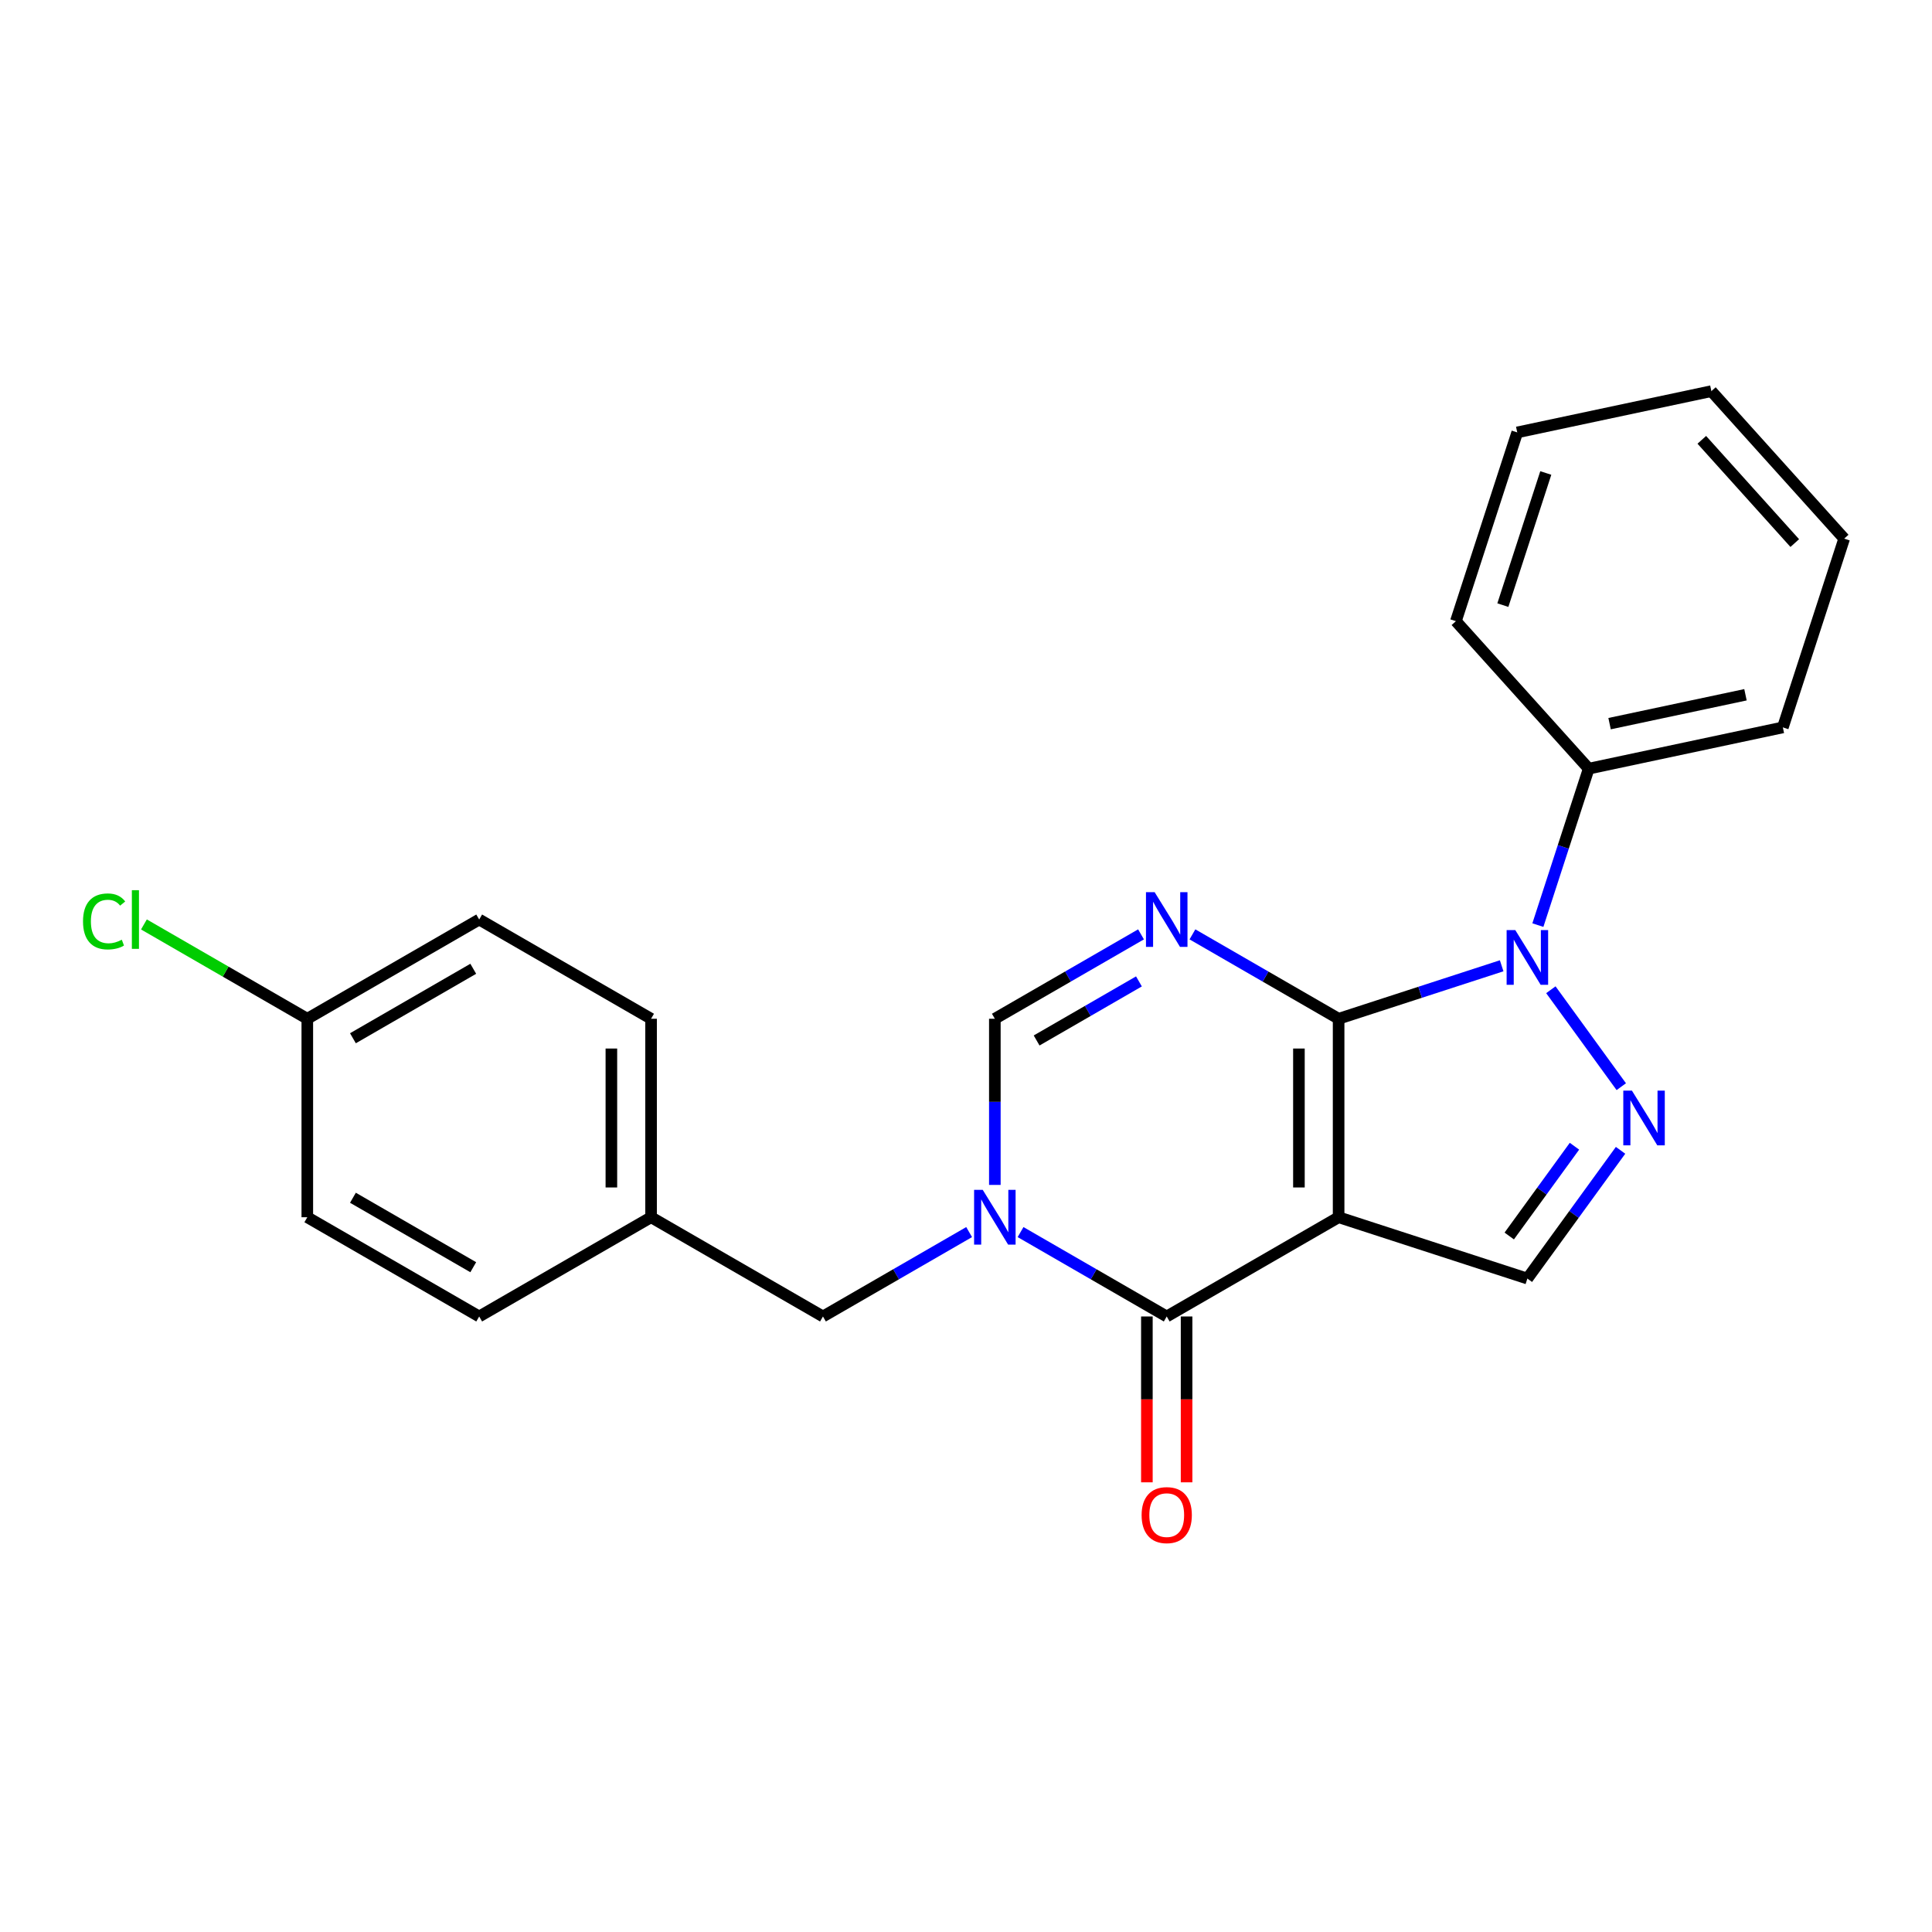 <?xml version='1.0' encoding='iso-8859-1'?>
<svg version='1.1' baseProfile='full'
              xmlns='http://www.w3.org/2000/svg'
                      xmlns:rdkit='http://www.rdkit.org/xml'
                      xmlns:xlink='http://www.w3.org/1999/xlink'
                  xml:space='preserve'
width='1000px' height='1000px' viewBox='0 0 1000 1000'>
<!-- END OF HEADER -->
<rect style='opacity:1.0;fill:#FFFFFF;stroke:none' width='1000' height='1000' x='0' y='0'> </rect>
<path class='bond-0' d='M 692.865,527.309 L 692.865,630.04' style='fill:none;fill-rule:evenodd;stroke:#000000;stroke-width:6px;stroke-linecap:butt;stroke-linejoin:miter;stroke-opacity:1' />
<path class='bond-0' d='M 672.319,542.719 L 672.319,614.631' style='fill:none;fill-rule:evenodd;stroke:#000000;stroke-width:6px;stroke-linecap:butt;stroke-linejoin:miter;stroke-opacity:1' />
<path class='bond-1' d='M 692.865,527.309 L 655.035,505.468' style='fill:none;fill-rule:evenodd;stroke:#000000;stroke-width:6px;stroke-linecap:butt;stroke-linejoin:miter;stroke-opacity:1' />
<path class='bond-1' d='M 655.035,505.468 L 617.206,483.627' style='fill:none;fill-rule:evenodd;stroke:#0000FF;stroke-width:6px;stroke-linecap:butt;stroke-linejoin:miter;stroke-opacity:1' />
<path class='bond-2' d='M 692.865,527.309 L 735.062,513.599' style='fill:none;fill-rule:evenodd;stroke:#000000;stroke-width:6px;stroke-linecap:butt;stroke-linejoin:miter;stroke-opacity:1' />
<path class='bond-2' d='M 735.062,513.599 L 777.26,499.888' style='fill:none;fill-rule:evenodd;stroke:#0000FF;stroke-width:6px;stroke-linecap:butt;stroke-linejoin:miter;stroke-opacity:1' />
<path class='bond-3' d='M 692.865,630.04 L 603.897,681.406' style='fill:none;fill-rule:evenodd;stroke:#000000;stroke-width:6px;stroke-linecap:butt;stroke-linejoin:miter;stroke-opacity:1' />
<path class='bond-7' d='M 692.865,630.04 L 790.568,661.786' style='fill:none;fill-rule:evenodd;stroke:#000000;stroke-width:6px;stroke-linecap:butt;stroke-linejoin:miter;stroke-opacity:1' />
<path class='bond-6' d='M 590.589,483.627 L 552.759,505.468' style='fill:none;fill-rule:evenodd;stroke:#0000FF;stroke-width:6px;stroke-linecap:butt;stroke-linejoin:miter;stroke-opacity:1' />
<path class='bond-6' d='M 552.759,505.468 L 514.93,527.309' style='fill:none;fill-rule:evenodd;stroke:#000000;stroke-width:6px;stroke-linecap:butt;stroke-linejoin:miter;stroke-opacity:1' />
<path class='bond-6' d='M 589.513,507.973 L 563.033,523.262' style='fill:none;fill-rule:evenodd;stroke:#0000FF;stroke-width:6px;stroke-linecap:butt;stroke-linejoin:miter;stroke-opacity:1' />
<path class='bond-6' d='M 563.033,523.262 L 536.552,538.55' style='fill:none;fill-rule:evenodd;stroke:#000000;stroke-width:6px;stroke-linecap:butt;stroke-linejoin:miter;stroke-opacity:1' />
<path class='bond-5' d='M 802.722,512.292 L 839.174,562.463' style='fill:none;fill-rule:evenodd;stroke:#0000FF;stroke-width:6px;stroke-linecap:butt;stroke-linejoin:miter;stroke-opacity:1' />
<path class='bond-9' d='M 796.003,478.835 L 809.159,438.348' style='fill:none;fill-rule:evenodd;stroke:#0000FF;stroke-width:6px;stroke-linecap:butt;stroke-linejoin:miter;stroke-opacity:1' />
<path class='bond-9' d='M 809.159,438.348 L 822.314,397.861' style='fill:none;fill-rule:evenodd;stroke:#000000;stroke-width:6px;stroke-linecap:butt;stroke-linejoin:miter;stroke-opacity:1' />
<path class='bond-10' d='M 593.624,681.406 L 593.624,724.327' style='fill:none;fill-rule:evenodd;stroke:#000000;stroke-width:6px;stroke-linecap:butt;stroke-linejoin:miter;stroke-opacity:1' />
<path class='bond-10' d='M 593.624,724.327 L 593.624,767.249' style='fill:none;fill-rule:evenodd;stroke:#FF0000;stroke-width:6px;stroke-linecap:butt;stroke-linejoin:miter;stroke-opacity:1' />
<path class='bond-10' d='M 614.171,681.406 L 614.171,724.327' style='fill:none;fill-rule:evenodd;stroke:#000000;stroke-width:6px;stroke-linecap:butt;stroke-linejoin:miter;stroke-opacity:1' />
<path class='bond-10' d='M 614.171,724.327 L 614.171,767.249' style='fill:none;fill-rule:evenodd;stroke:#FF0000;stroke-width:6px;stroke-linecap:butt;stroke-linejoin:miter;stroke-opacity:1' />
<path class='bond-24' d='M 603.897,681.406 L 566.068,659.565' style='fill:none;fill-rule:evenodd;stroke:#000000;stroke-width:6px;stroke-linecap:butt;stroke-linejoin:miter;stroke-opacity:1' />
<path class='bond-24' d='M 566.068,659.565 L 528.238,637.724' style='fill:none;fill-rule:evenodd;stroke:#0000FF;stroke-width:6px;stroke-linecap:butt;stroke-linejoin:miter;stroke-opacity:1' />
<path class='bond-4' d='M 514.93,613.312 L 514.93,570.311' style='fill:none;fill-rule:evenodd;stroke:#0000FF;stroke-width:6px;stroke-linecap:butt;stroke-linejoin:miter;stroke-opacity:1' />
<path class='bond-4' d='M 514.93,570.311 L 514.93,527.309' style='fill:none;fill-rule:evenodd;stroke:#000000;stroke-width:6px;stroke-linecap:butt;stroke-linejoin:miter;stroke-opacity:1' />
<path class='bond-8' d='M 501.622,637.724 L 463.792,659.565' style='fill:none;fill-rule:evenodd;stroke:#0000FF;stroke-width:6px;stroke-linecap:butt;stroke-linejoin:miter;stroke-opacity:1' />
<path class='bond-8' d='M 463.792,659.565 L 425.962,681.406' style='fill:none;fill-rule:evenodd;stroke:#000000;stroke-width:6px;stroke-linecap:butt;stroke-linejoin:miter;stroke-opacity:1' />
<path class='bond-23' d='M 838.798,595.403 L 814.683,628.594' style='fill:none;fill-rule:evenodd;stroke:#0000FF;stroke-width:6px;stroke-linecap:butt;stroke-linejoin:miter;stroke-opacity:1' />
<path class='bond-23' d='M 814.683,628.594 L 790.568,661.786' style='fill:none;fill-rule:evenodd;stroke:#000000;stroke-width:6px;stroke-linecap:butt;stroke-linejoin:miter;stroke-opacity:1' />
<path class='bond-23' d='M 814.941,593.284 L 798.061,616.518' style='fill:none;fill-rule:evenodd;stroke:#0000FF;stroke-width:6px;stroke-linecap:butt;stroke-linejoin:miter;stroke-opacity:1' />
<path class='bond-23' d='M 798.061,616.518 L 781.18,639.752' style='fill:none;fill-rule:evenodd;stroke:#000000;stroke-width:6px;stroke-linecap:butt;stroke-linejoin:miter;stroke-opacity:1' />
<path class='bond-11' d='M 425.962,681.406 L 336.994,630.04' style='fill:none;fill-rule:evenodd;stroke:#000000;stroke-width:6px;stroke-linecap:butt;stroke-linejoin:miter;stroke-opacity:1' />
<path class='bond-18' d='M 822.314,397.861 L 922.8,376.502' style='fill:none;fill-rule:evenodd;stroke:#000000;stroke-width:6px;stroke-linecap:butt;stroke-linejoin:miter;stroke-opacity:1' />
<path class='bond-18' d='M 833.115,374.56 L 903.455,359.608' style='fill:none;fill-rule:evenodd;stroke:#000000;stroke-width:6px;stroke-linecap:butt;stroke-linejoin:miter;stroke-opacity:1' />
<path class='bond-19' d='M 822.314,397.861 L 753.573,321.517' style='fill:none;fill-rule:evenodd;stroke:#000000;stroke-width:6px;stroke-linecap:butt;stroke-linejoin:miter;stroke-opacity:1' />
<path class='bond-14' d='M 336.994,630.04 L 248.027,681.406' style='fill:none;fill-rule:evenodd;stroke:#000000;stroke-width:6px;stroke-linecap:butt;stroke-linejoin:miter;stroke-opacity:1' />
<path class='bond-15' d='M 336.994,630.04 L 336.994,527.309' style='fill:none;fill-rule:evenodd;stroke:#000000;stroke-width:6px;stroke-linecap:butt;stroke-linejoin:miter;stroke-opacity:1' />
<path class='bond-15' d='M 316.448,614.631 L 316.448,542.719' style='fill:none;fill-rule:evenodd;stroke:#000000;stroke-width:6px;stroke-linecap:butt;stroke-linejoin:miter;stroke-opacity:1' />
<path class='bond-12' d='M 159.059,527.309 L 248.027,475.944' style='fill:none;fill-rule:evenodd;stroke:#000000;stroke-width:6px;stroke-linecap:butt;stroke-linejoin:miter;stroke-opacity:1' />
<path class='bond-12' d='M 182.677,537.398 L 244.955,501.442' style='fill:none;fill-rule:evenodd;stroke:#000000;stroke-width:6px;stroke-linecap:butt;stroke-linejoin:miter;stroke-opacity:1' />
<path class='bond-13' d='M 159.059,527.309 L 116.779,502.899' style='fill:none;fill-rule:evenodd;stroke:#000000;stroke-width:6px;stroke-linecap:butt;stroke-linejoin:miter;stroke-opacity:1' />
<path class='bond-13' d='M 116.779,502.899 L 74.5,478.489' style='fill:none;fill-rule:evenodd;stroke:#00CC00;stroke-width:6px;stroke-linecap:butt;stroke-linejoin:miter;stroke-opacity:1' />
<path class='bond-26' d='M 159.059,527.309 L 159.059,630.04' style='fill:none;fill-rule:evenodd;stroke:#000000;stroke-width:6px;stroke-linecap:butt;stroke-linejoin:miter;stroke-opacity:1' />
<path class='bond-16' d='M 248.027,681.406 L 159.059,630.04' style='fill:none;fill-rule:evenodd;stroke:#000000;stroke-width:6px;stroke-linecap:butt;stroke-linejoin:miter;stroke-opacity:1' />
<path class='bond-16' d='M 244.955,655.907 L 182.677,619.952' style='fill:none;fill-rule:evenodd;stroke:#000000;stroke-width:6px;stroke-linecap:butt;stroke-linejoin:miter;stroke-opacity:1' />
<path class='bond-17' d='M 336.994,527.309 L 248.027,475.944' style='fill:none;fill-rule:evenodd;stroke:#000000;stroke-width:6px;stroke-linecap:butt;stroke-linejoin:miter;stroke-opacity:1' />
<path class='bond-21' d='M 922.8,376.502 L 954.545,278.799' style='fill:none;fill-rule:evenodd;stroke:#000000;stroke-width:6px;stroke-linecap:butt;stroke-linejoin:miter;stroke-opacity:1' />
<path class='bond-20' d='M 753.573,321.517 L 785.319,223.814' style='fill:none;fill-rule:evenodd;stroke:#000000;stroke-width:6px;stroke-linecap:butt;stroke-linejoin:miter;stroke-opacity:1' />
<path class='bond-20' d='M 777.876,313.21 L 800.098,244.818' style='fill:none;fill-rule:evenodd;stroke:#000000;stroke-width:6px;stroke-linecap:butt;stroke-linejoin:miter;stroke-opacity:1' />
<path class='bond-22' d='M 785.319,223.814 L 885.805,202.455' style='fill:none;fill-rule:evenodd;stroke:#000000;stroke-width:6px;stroke-linecap:butt;stroke-linejoin:miter;stroke-opacity:1' />
<path class='bond-25' d='M 954.545,278.799 L 885.805,202.455' style='fill:none;fill-rule:evenodd;stroke:#000000;stroke-width:6px;stroke-linecap:butt;stroke-linejoin:miter;stroke-opacity:1' />
<path class='bond-25' d='M 928.966,281.095 L 880.847,227.654' style='fill:none;fill-rule:evenodd;stroke:#000000;stroke-width:6px;stroke-linecap:butt;stroke-linejoin:miter;stroke-opacity:1' />
<path  class='atom-2' d='M 597.637 461.784
L 606.917 476.784
Q 607.837 478.264, 609.317 480.944
Q 610.797 483.624, 610.877 483.784
L 610.877 461.784
L 614.637 461.784
L 614.637 490.104
L 610.757 490.104
L 600.797 473.704
Q 599.637 471.784, 598.397 469.584
Q 597.197 467.384, 596.837 466.704
L 596.837 490.104
L 593.157 490.104
L 593.157 461.784
L 597.637 461.784
' fill='#0000FF'/>
<path  class='atom-3' d='M 784.308 481.404
L 793.588 496.404
Q 794.508 497.884, 795.988 500.564
Q 797.468 503.244, 797.548 503.404
L 797.548 481.404
L 801.308 481.404
L 801.308 509.724
L 797.428 509.724
L 787.468 493.324
Q 786.308 491.404, 785.068 489.204
Q 783.868 487.004, 783.508 486.324
L 783.508 509.724
L 779.828 509.724
L 779.828 481.404
L 784.308 481.404
' fill='#0000FF'/>
<path  class='atom-5' d='M 508.67 615.88
L 517.95 630.88
Q 518.87 632.36, 520.35 635.04
Q 521.83 637.72, 521.91 637.88
L 521.91 615.88
L 525.67 615.88
L 525.67 644.2
L 521.79 644.2
L 511.83 627.8
Q 510.67 625.88, 509.43 623.68
Q 508.23 621.48, 507.87 620.8
L 507.87 644.2
L 504.19 644.2
L 504.19 615.88
L 508.67 615.88
' fill='#0000FF'/>
<path  class='atom-6' d='M 844.692 564.515
L 853.972 579.515
Q 854.892 580.995, 856.372 583.675
Q 857.852 586.355, 857.932 586.515
L 857.932 564.515
L 861.692 564.515
L 861.692 592.835
L 857.812 592.835
L 847.852 576.435
Q 846.692 574.515, 845.452 572.315
Q 844.252 570.115, 843.892 569.435
L 843.892 592.835
L 840.212 592.835
L 840.212 564.515
L 844.692 564.515
' fill='#0000FF'/>
<path  class='atom-11' d='M 590.897 784.217
Q 590.897 777.417, 594.257 773.617
Q 597.617 769.817, 603.897 769.817
Q 610.177 769.817, 613.537 773.617
Q 616.897 777.417, 616.897 784.217
Q 616.897 791.097, 613.497 795.017
Q 610.097 798.897, 603.897 798.897
Q 597.657 798.897, 594.257 795.017
Q 590.897 791.137, 590.897 784.217
M 603.897 795.697
Q 608.217 795.697, 610.537 792.817
Q 612.897 789.897, 612.897 784.217
Q 612.897 778.657, 610.537 775.857
Q 608.217 773.017, 603.897 773.017
Q 599.577 773.017, 597.217 775.817
Q 594.897 778.617, 594.897 784.217
Q 594.897 789.937, 597.217 792.817
Q 599.577 795.697, 603.897 795.697
' fill='#FF0000'/>
<path  class='atom-14' d='M 42.971 476.924
Q 42.971 469.884, 46.251 466.204
Q 49.571 462.484, 55.851 462.484
Q 61.691 462.484, 64.811 466.604
L 62.171 468.764
Q 59.891 465.764, 55.851 465.764
Q 51.571 465.764, 49.291 468.644
Q 47.051 471.484, 47.051 476.924
Q 47.051 482.524, 49.371 485.404
Q 51.731 488.284, 56.291 488.284
Q 59.411 488.284, 63.051 486.404
L 64.171 489.404
Q 62.691 490.364, 60.451 490.924
Q 58.211 491.484, 55.731 491.484
Q 49.571 491.484, 46.251 487.724
Q 42.971 483.964, 42.971 476.924
' fill='#00CC00'/>
<path  class='atom-14' d='M 68.251 460.764
L 71.931 460.764
L 71.931 491.124
L 68.251 491.124
L 68.251 460.764
' fill='#00CC00'/>
</svg>
